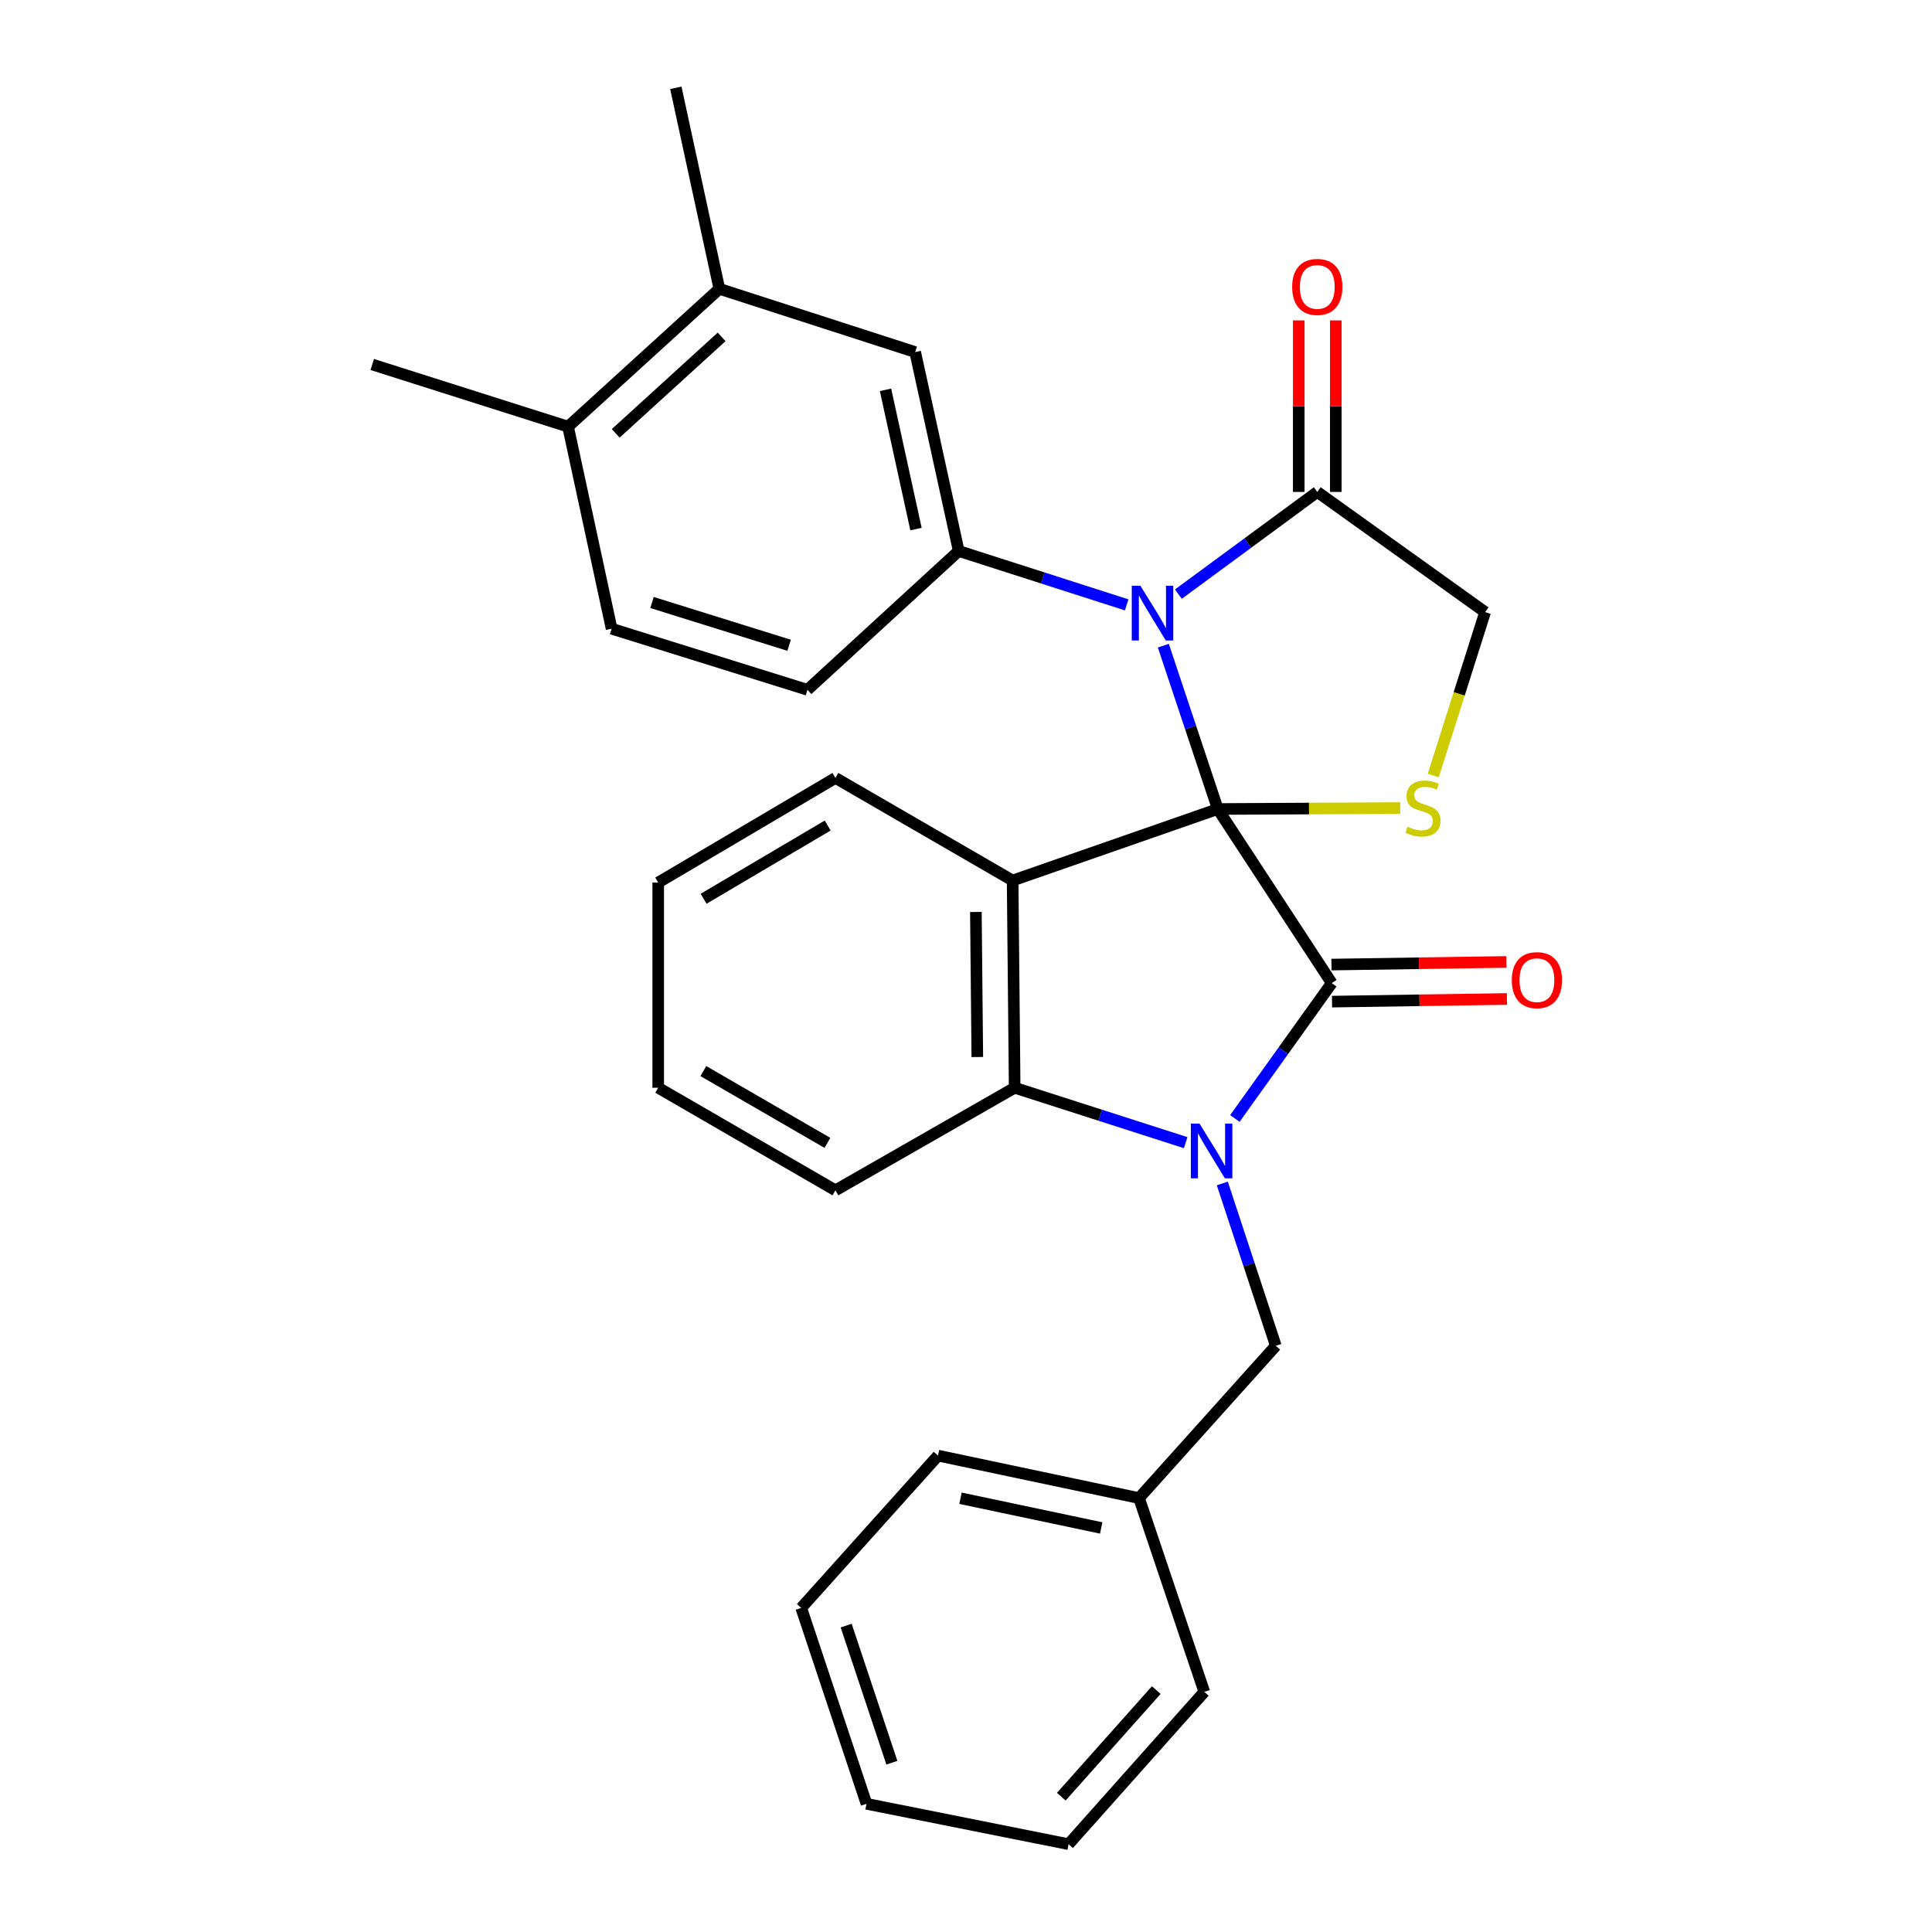 <?xml version='1.0' encoding='iso-8859-1'?>
<svg version='1.1' baseProfile='full'
              xmlns='http://www.w3.org/2000/svg'
                      xmlns:rdkit='http://www.rdkit.org/xml'
                      xmlns:xlink='http://www.w3.org/1999/xlink'
                  xml:space='preserve'
width='1000px' height='1000px' viewBox='0 0 1000 1000'>
<!-- END OF HEADER -->
<rect style='opacity:1.0;fill:#FFFFFF;stroke:none' width='1000' height='1000' x='0' y='0'> </rect>
<path class='bond-0' d='M 630.329,418.745 L 689.307,508.853' style='fill:none;fill-rule:evenodd;stroke:#000000;stroke-width:6px;stroke-linecap:butt;stroke-linejoin:miter;stroke-opacity:1' />
<path class='bond-2' d='M 630.329,418.745 L 616.238,376.471' style='fill:none;fill-rule:evenodd;stroke:#000000;stroke-width:6px;stroke-linecap:butt;stroke-linejoin:miter;stroke-opacity:1' />
<path class='bond-2' d='M 616.238,376.471 L 602.146,334.197' style='fill:none;fill-rule:evenodd;stroke:#0000FF;stroke-width:6px;stroke-linecap:butt;stroke-linejoin:miter;stroke-opacity:1' />
<path class='bond-3' d='M 630.329,418.745 L 524.134,455.756' style='fill:none;fill-rule:evenodd;stroke:#000000;stroke-width:6px;stroke-linecap:butt;stroke-linejoin:miter;stroke-opacity:1' />
<path class='bond-5' d='M 630.329,418.745 L 677.559,418.499' style='fill:none;fill-rule:evenodd;stroke:#000000;stroke-width:6px;stroke-linecap:butt;stroke-linejoin:miter;stroke-opacity:1' />
<path class='bond-5' d='M 677.559,418.499 L 724.789,418.252' style='fill:none;fill-rule:evenodd;stroke:#CCCC00;stroke-width:6px;stroke-linecap:butt;stroke-linejoin:miter;stroke-opacity:1' />
<path class='bond-1' d='M 689.307,508.853 L 664.237,543.883' style='fill:none;fill-rule:evenodd;stroke:#000000;stroke-width:6px;stroke-linecap:butt;stroke-linejoin:miter;stroke-opacity:1' />
<path class='bond-1' d='M 664.237,543.883 L 639.168,578.912' style='fill:none;fill-rule:evenodd;stroke:#0000FF;stroke-width:6px;stroke-linecap:butt;stroke-linejoin:miter;stroke-opacity:1' />
<path class='bond-11' d='M 689.452,518.44 L 734.722,517.754' style='fill:none;fill-rule:evenodd;stroke:#000000;stroke-width:6px;stroke-linecap:butt;stroke-linejoin:miter;stroke-opacity:1' />
<path class='bond-11' d='M 734.722,517.754 L 779.992,517.069' style='fill:none;fill-rule:evenodd;stroke:#FF0000;stroke-width:6px;stroke-linecap:butt;stroke-linejoin:miter;stroke-opacity:1' />
<path class='bond-11' d='M 689.162,499.266 L 734.432,498.58' style='fill:none;fill-rule:evenodd;stroke:#000000;stroke-width:6px;stroke-linecap:butt;stroke-linejoin:miter;stroke-opacity:1' />
<path class='bond-11' d='M 734.432,498.58 L 779.701,497.894' style='fill:none;fill-rule:evenodd;stroke:#FF0000;stroke-width:6px;stroke-linecap:butt;stroke-linejoin:miter;stroke-opacity:1' />
<path class='bond-9' d='M 632.665,612.558 L 646.513,654.563' style='fill:none;fill-rule:evenodd;stroke:#0000FF;stroke-width:6px;stroke-linecap:butt;stroke-linejoin:miter;stroke-opacity:1' />
<path class='bond-9' d='M 646.513,654.563 L 660.361,696.569' style='fill:none;fill-rule:evenodd;stroke:#000000;stroke-width:6px;stroke-linecap:butt;stroke-linejoin:miter;stroke-opacity:1' />
<path class='bond-30' d='M 613.706,591.436 L 569.447,577.226' style='fill:none;fill-rule:evenodd;stroke:#0000FF;stroke-width:6px;stroke-linecap:butt;stroke-linejoin:miter;stroke-opacity:1' />
<path class='bond-30' d='M 569.447,577.226 L 525.189,563.016' style='fill:none;fill-rule:evenodd;stroke:#000000;stroke-width:6px;stroke-linecap:butt;stroke-linejoin:miter;stroke-opacity:1' />
<path class='bond-6' d='M 583.162,313.076 L 539.697,299.134' style='fill:none;fill-rule:evenodd;stroke:#0000FF;stroke-width:6px;stroke-linecap:butt;stroke-linejoin:miter;stroke-opacity:1' />
<path class='bond-6' d='M 539.697,299.134 L 496.232,285.192' style='fill:none;fill-rule:evenodd;stroke:#000000;stroke-width:6px;stroke-linecap:butt;stroke-linejoin:miter;stroke-opacity:1' />
<path class='bond-7' d='M 609.923,307.518 L 645.87,281.072' style='fill:none;fill-rule:evenodd;stroke:#0000FF;stroke-width:6px;stroke-linecap:butt;stroke-linejoin:miter;stroke-opacity:1' />
<path class='bond-7' d='M 645.87,281.072 L 681.818,254.627' style='fill:none;fill-rule:evenodd;stroke:#000000;stroke-width:6px;stroke-linecap:butt;stroke-linejoin:miter;stroke-opacity:1' />
<path class='bond-4' d='M 524.134,455.756 L 525.189,563.016' style='fill:none;fill-rule:evenodd;stroke:#000000;stroke-width:6px;stroke-linecap:butt;stroke-linejoin:miter;stroke-opacity:1' />
<path class='bond-4' d='M 505.117,472.033 L 505.855,547.115' style='fill:none;fill-rule:evenodd;stroke:#000000;stroke-width:6px;stroke-linecap:butt;stroke-linejoin:miter;stroke-opacity:1' />
<path class='bond-17' d='M 524.134,455.756 L 432.417,402.658' style='fill:none;fill-rule:evenodd;stroke:#000000;stroke-width:6px;stroke-linecap:butt;stroke-linejoin:miter;stroke-opacity:1' />
<path class='bond-19' d='M 525.189,563.016 L 432.417,616.113' style='fill:none;fill-rule:evenodd;stroke:#000000;stroke-width:6px;stroke-linecap:butt;stroke-linejoin:miter;stroke-opacity:1' />
<path class='bond-10' d='M 741.85,401.413 L 755.274,359.123' style='fill:none;fill-rule:evenodd;stroke:#CCCC00;stroke-width:6px;stroke-linecap:butt;stroke-linejoin:miter;stroke-opacity:1' />
<path class='bond-10' d='M 755.274,359.123 L 768.697,316.833' style='fill:none;fill-rule:evenodd;stroke:#000000;stroke-width:6px;stroke-linecap:butt;stroke-linejoin:miter;stroke-opacity:1' />
<path class='bond-8' d='M 496.232,285.192 L 473.689,182.225' style='fill:none;fill-rule:evenodd;stroke:#000000;stroke-width:6px;stroke-linecap:butt;stroke-linejoin:miter;stroke-opacity:1' />
<path class='bond-8' d='M 474.118,273.848 L 458.338,201.771' style='fill:none;fill-rule:evenodd;stroke:#000000;stroke-width:6px;stroke-linecap:butt;stroke-linejoin:miter;stroke-opacity:1' />
<path class='bond-13' d='M 496.232,285.192 L 417.939,357.04' style='fill:none;fill-rule:evenodd;stroke:#000000;stroke-width:6px;stroke-linecap:butt;stroke-linejoin:miter;stroke-opacity:1' />
<path class='bond-14' d='M 691.406,254.627 L 691.406,210.237' style='fill:none;fill-rule:evenodd;stroke:#000000;stroke-width:6px;stroke-linecap:butt;stroke-linejoin:miter;stroke-opacity:1' />
<path class='bond-14' d='M 691.406,210.237 L 691.406,165.847' style='fill:none;fill-rule:evenodd;stroke:#FF0000;stroke-width:6px;stroke-linecap:butt;stroke-linejoin:miter;stroke-opacity:1' />
<path class='bond-14' d='M 672.229,254.627 L 672.229,210.237' style='fill:none;fill-rule:evenodd;stroke:#000000;stroke-width:6px;stroke-linecap:butt;stroke-linejoin:miter;stroke-opacity:1' />
<path class='bond-14' d='M 672.229,210.237 L 672.229,165.847' style='fill:none;fill-rule:evenodd;stroke:#FF0000;stroke-width:6px;stroke-linecap:butt;stroke-linejoin:miter;stroke-opacity:1' />
<path class='bond-29' d='M 681.818,254.627 L 768.697,316.833' style='fill:none;fill-rule:evenodd;stroke:#000000;stroke-width:6px;stroke-linecap:butt;stroke-linejoin:miter;stroke-opacity:1' />
<path class='bond-12' d='M 473.689,182.225 L 372.342,149.497' style='fill:none;fill-rule:evenodd;stroke:#000000;stroke-width:6px;stroke-linecap:butt;stroke-linejoin:miter;stroke-opacity:1' />
<path class='bond-18' d='M 660.361,696.569 L 589.558,775.406' style='fill:none;fill-rule:evenodd;stroke:#000000;stroke-width:6px;stroke-linecap:butt;stroke-linejoin:miter;stroke-opacity:1' />
<path class='bond-20' d='M 372.342,149.497 L 349.81,45.455' style='fill:none;fill-rule:evenodd;stroke:#000000;stroke-width:6px;stroke-linecap:butt;stroke-linejoin:miter;stroke-opacity:1' />
<path class='bond-32' d='M 372.342,149.497 L 294.027,220.834' style='fill:none;fill-rule:evenodd;stroke:#000000;stroke-width:6px;stroke-linecap:butt;stroke-linejoin:miter;stroke-opacity:1' />
<path class='bond-32' d='M 373.508,174.374 L 318.688,224.31' style='fill:none;fill-rule:evenodd;stroke:#000000;stroke-width:6px;stroke-linecap:butt;stroke-linejoin:miter;stroke-opacity:1' />
<path class='bond-16' d='M 417.939,357.04 L 316.57,325.42' style='fill:none;fill-rule:evenodd;stroke:#000000;stroke-width:6px;stroke-linecap:butt;stroke-linejoin:miter;stroke-opacity:1' />
<path class='bond-16' d='M 408.444,333.99 L 337.486,311.856' style='fill:none;fill-rule:evenodd;stroke:#000000;stroke-width:6px;stroke-linecap:butt;stroke-linejoin:miter;stroke-opacity:1' />
<path class='bond-15' d='M 294.027,220.834 L 316.57,325.42' style='fill:none;fill-rule:evenodd;stroke:#000000;stroke-width:6px;stroke-linecap:butt;stroke-linejoin:miter;stroke-opacity:1' />
<path class='bond-21' d='M 294.027,220.834 L 192.68,188.66' style='fill:none;fill-rule:evenodd;stroke:#000000;stroke-width:6px;stroke-linecap:butt;stroke-linejoin:miter;stroke-opacity:1' />
<path class='bond-24' d='M 432.417,402.658 L 340.69,456.8' style='fill:none;fill-rule:evenodd;stroke:#000000;stroke-width:6px;stroke-linecap:butt;stroke-linejoin:miter;stroke-opacity:1' />
<path class='bond-24' d='M 428.406,427.294 L 364.197,465.193' style='fill:none;fill-rule:evenodd;stroke:#000000;stroke-width:6px;stroke-linecap:butt;stroke-linejoin:miter;stroke-opacity:1' />
<path class='bond-22' d='M 589.558,775.406 L 485.515,753.427' style='fill:none;fill-rule:evenodd;stroke:#000000;stroke-width:6px;stroke-linecap:butt;stroke-linejoin:miter;stroke-opacity:1' />
<path class='bond-22' d='M 569.988,790.871 L 497.158,775.486' style='fill:none;fill-rule:evenodd;stroke:#000000;stroke-width:6px;stroke-linecap:butt;stroke-linejoin:miter;stroke-opacity:1' />
<path class='bond-23' d='M 589.558,775.406 L 623.34,875.709' style='fill:none;fill-rule:evenodd;stroke:#000000;stroke-width:6px;stroke-linecap:butt;stroke-linejoin:miter;stroke-opacity:1' />
<path class='bond-31' d='M 432.417,616.113 L 340.69,563.016' style='fill:none;fill-rule:evenodd;stroke:#000000;stroke-width:6px;stroke-linecap:butt;stroke-linejoin:miter;stroke-opacity:1' />
<path class='bond-31' d='M 428.265,591.552 L 364.056,554.384' style='fill:none;fill-rule:evenodd;stroke:#000000;stroke-width:6px;stroke-linecap:butt;stroke-linejoin:miter;stroke-opacity:1' />
<path class='bond-27' d='M 485.515,753.427 L 414.711,832.264' style='fill:none;fill-rule:evenodd;stroke:#000000;stroke-width:6px;stroke-linecap:butt;stroke-linejoin:miter;stroke-opacity:1' />
<path class='bond-26' d='M 623.34,875.709 L 553.101,954.545' style='fill:none;fill-rule:evenodd;stroke:#000000;stroke-width:6px;stroke-linecap:butt;stroke-linejoin:miter;stroke-opacity:1' />
<path class='bond-26' d='M 598.486,874.778 L 549.319,929.963' style='fill:none;fill-rule:evenodd;stroke:#000000;stroke-width:6px;stroke-linecap:butt;stroke-linejoin:miter;stroke-opacity:1' />
<path class='bond-25' d='M 340.69,456.8 L 340.69,563.016' style='fill:none;fill-rule:evenodd;stroke:#000000;stroke-width:6px;stroke-linecap:butt;stroke-linejoin:miter;stroke-opacity:1' />
<path class='bond-28' d='M 553.101,954.545 L 448.504,933.643' style='fill:none;fill-rule:evenodd;stroke:#000000;stroke-width:6px;stroke-linecap:butt;stroke-linejoin:miter;stroke-opacity:1' />
<path class='bond-33' d='M 414.711,832.264 L 448.504,933.643' style='fill:none;fill-rule:evenodd;stroke:#000000;stroke-width:6px;stroke-linecap:butt;stroke-linejoin:miter;stroke-opacity:1' />
<path class='bond-33' d='M 437.972,841.407 L 461.628,912.372' style='fill:none;fill-rule:evenodd;stroke:#000000;stroke-width:6px;stroke-linecap:butt;stroke-linejoin:miter;stroke-opacity:1' />
<path  class='atom-2' d='M 620.862 581.584
L 630.142 596.584
Q 631.062 598.064, 632.542 600.744
Q 634.022 603.424, 634.102 603.584
L 634.102 581.584
L 637.862 581.584
L 637.862 609.904
L 633.982 609.904
L 624.022 593.504
Q 622.862 591.584, 621.622 589.384
Q 620.422 587.184, 620.062 586.504
L 620.062 609.904
L 616.382 609.904
L 616.382 581.584
L 620.862 581.584
' fill='#0000FF'/>
<path  class='atom-3' d='M 590.276 303.206
L 599.556 318.206
Q 600.476 319.686, 601.956 322.366
Q 603.436 325.046, 603.516 325.206
L 603.516 303.206
L 607.276 303.206
L 607.276 331.526
L 603.396 331.526
L 593.436 315.126
Q 592.276 313.206, 591.036 311.006
Q 589.836 308.806, 589.476 308.126
L 589.476 331.526
L 585.796 331.526
L 585.796 303.206
L 590.276 303.206
' fill='#0000FF'/>
<path  class='atom-6' d='M 728.524 427.911
Q 728.844 428.031, 730.164 428.591
Q 731.484 429.151, 732.924 429.511
Q 734.404 429.831, 735.844 429.831
Q 738.524 429.831, 740.084 428.551
Q 741.644 427.231, 741.644 424.951
Q 741.644 423.391, 740.844 422.431
Q 740.084 421.471, 738.884 420.951
Q 737.684 420.431, 735.684 419.831
Q 733.164 419.071, 731.644 418.351
Q 730.164 417.631, 729.084 416.111
Q 728.044 414.591, 728.044 412.031
Q 728.044 408.471, 730.444 406.271
Q 732.884 404.071, 737.684 404.071
Q 740.964 404.071, 744.684 405.631
L 743.764 408.711
Q 740.364 407.311, 737.804 407.311
Q 735.044 407.311, 733.524 408.471
Q 732.004 409.591, 732.044 411.551
Q 732.044 413.071, 732.804 413.991
Q 733.604 414.911, 734.724 415.431
Q 735.884 415.951, 737.804 416.551
Q 740.364 417.351, 741.884 418.151
Q 743.404 418.951, 744.484 420.591
Q 745.604 422.191, 745.604 424.951
Q 745.604 428.871, 742.964 430.991
Q 740.364 433.071, 736.004 433.071
Q 733.484 433.071, 731.564 432.511
Q 729.684 431.991, 727.444 431.071
L 728.524 427.911
' fill='#CCCC00'/>
<path  class='atom-12' d='M 782.502 507.324
Q 782.502 500.524, 785.862 496.724
Q 789.222 492.924, 795.502 492.924
Q 801.782 492.924, 805.142 496.724
Q 808.502 500.524, 808.502 507.324
Q 808.502 514.204, 805.102 518.124
Q 801.702 522.004, 795.502 522.004
Q 789.262 522.004, 785.862 518.124
Q 782.502 514.244, 782.502 507.324
M 795.502 518.804
Q 799.822 518.804, 802.142 515.924
Q 804.502 513.004, 804.502 507.324
Q 804.502 501.764, 802.142 498.964
Q 799.822 496.124, 795.502 496.124
Q 791.182 496.124, 788.822 498.924
Q 786.502 501.724, 786.502 507.324
Q 786.502 513.044, 788.822 515.924
Q 791.182 518.804, 795.502 518.804
' fill='#FF0000'/>
<path  class='atom-15' d='M 668.818 148.512
Q 668.818 141.712, 672.178 137.912
Q 675.538 134.112, 681.818 134.112
Q 688.098 134.112, 691.458 137.912
Q 694.818 141.712, 694.818 148.512
Q 694.818 155.392, 691.418 159.312
Q 688.018 163.192, 681.818 163.192
Q 675.578 163.192, 672.178 159.312
Q 668.818 155.432, 668.818 148.512
M 681.818 159.992
Q 686.138 159.992, 688.458 157.112
Q 690.818 154.192, 690.818 148.512
Q 690.818 142.952, 688.458 140.152
Q 686.138 137.312, 681.818 137.312
Q 677.498 137.312, 675.138 140.112
Q 672.818 142.912, 672.818 148.512
Q 672.818 154.232, 675.138 157.112
Q 677.498 159.992, 681.818 159.992
' fill='#FF0000'/>
</svg>
